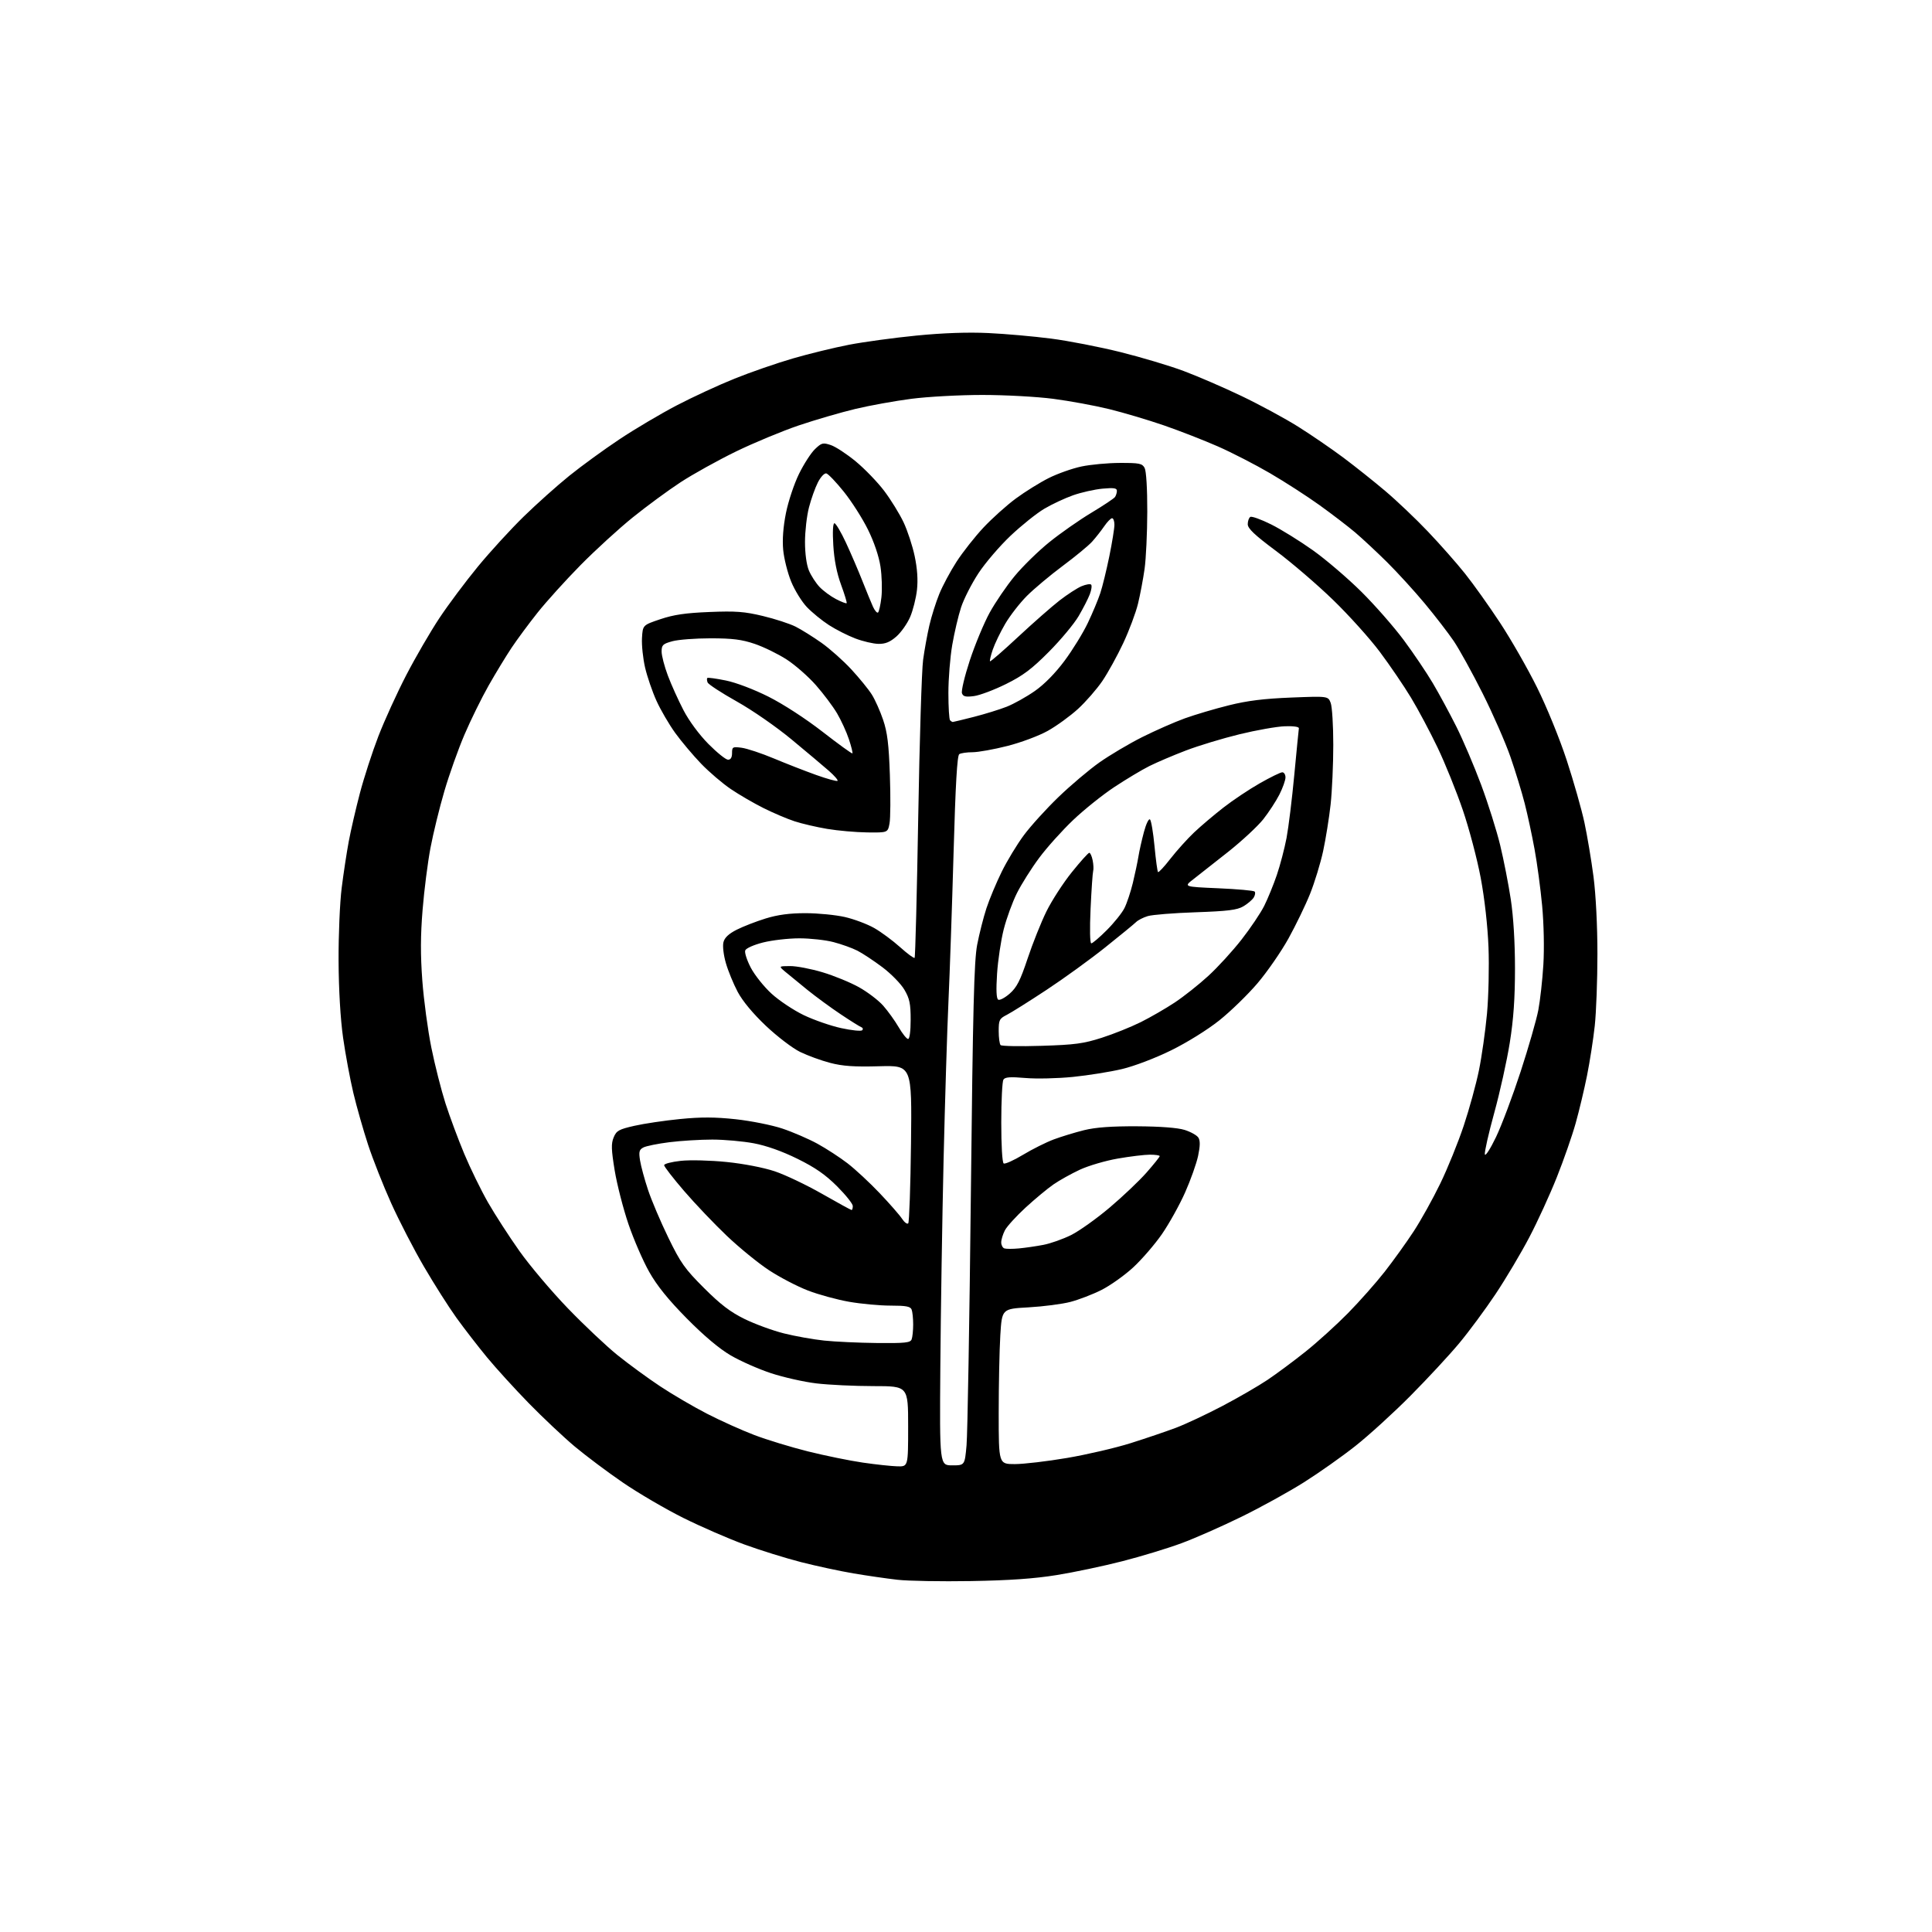 <?xml version="1.0" encoding="UTF-8" standalone="no"?>
<svg 
  version="1.1" 
  xmlns="http://www.w3.org/2000/svg" 
  xmlns:xlink="http://www.w3.org/1999/xlink" 
  xmlns:svg="http://www.w3.org/2000/svg"
  xmlns:rdf="http://www.w3.org/1999/02/22-rdf-syntax-ns#"
  xmlns:cc="http://creativecommons.org/ns#"
  xmlns:dc="http://purl.org/dc/elements/1.1/"
  viewBox="0 0 768 768"
  width="768"
  height="768"
>
<style>svg {background-color: white; }</style>"
<path stroke="none" fill="black" fill-rule="evenodd" d="M386.00,628.50C374.18,628.70 361.02,628.47 356.76,627.98C352.50,627.50 344.63,626.36 339.26,625.45C333.89,624.54 324.50,622.52 318.39,620.96C312.28,619.39 302.16,616.24 295.89,613.95C289.63,611.66 278.72,606.92 271.66,603.41C264.60,599.89 253.80,593.58 247.66,589.38C241.52,585.18 232.88,578.70 228.46,575.00C224.04,571.29 215.86,563.58 210.28,557.88C204.71,552.17 197.21,543.94 193.61,539.58C190.02,535.22 184.56,528.16 181.47,523.88C178.39,519.60 172.58,510.45 168.56,503.56C164.53,496.67 158.67,485.31 155.51,478.31C152.36,471.32 148.22,460.85 146.32,455.05C144.42,449.25 141.78,440.00 140.47,434.50C139.16,429.00 137.32,419.10 136.38,412.50C135.33,405.04 134.65,393.50 134.59,382.00C134.54,371.82 135.09,358.77 135.82,353.00C136.54,347.23 137.81,338.90 138.63,334.50C139.45,330.10 141.45,321.45 143.07,315.28C144.69,309.11 148.00,298.92 150.42,292.64C152.85,286.36 157.83,275.44 161.50,268.36C165.16,261.29 171.08,251.11 174.64,245.74C178.20,240.37 185.10,231.15 189.96,225.24C194.82,219.33 203.01,210.39 208.15,205.37C213.29,200.35 221.46,193.04 226.30,189.14C231.14,185.23 240.14,178.68 246.30,174.59C252.46,170.49 262.68,164.45 269.00,161.15C275.32,157.85 285.68,153.06 292.00,150.52C298.32,147.97 308.74,144.36 315.15,142.50C321.56,140.63 331.62,138.18 337.52,137.04C343.41,135.91 355.49,134.26 364.36,133.39C374.91,132.35 384.77,132.01 392.83,132.39C399.61,132.70 410.82,133.70 417.75,134.59C424.68,135.48 437.13,137.91 445.43,139.97C453.72,142.04 465.00,145.41 470.50,147.47C476.00,149.52 486.37,154.00 493.54,157.43C500.71,160.86 510.85,166.35 516.07,169.63C521.29,172.91 529.37,178.45 534.03,181.93C538.69,185.42 546.19,191.39 550.69,195.20C555.20,199.01 562.82,206.25 567.62,211.30C572.42,216.34 579.05,223.85 582.35,227.99C585.65,232.12 591.91,240.90 596.25,247.50C600.60,254.10 607.23,265.67 610.97,273.22C614.82,280.96 619.97,293.58 622.80,302.22C625.55,310.62 628.72,321.77 629.84,327.00C630.96,332.23 632.58,341.88 633.44,348.46C634.37,355.62 635.00,367.97 635.00,379.25C635.00,389.60 634.52,402.45 633.94,407.79C633.36,413.13 631.98,422.00 630.88,427.50C629.78,433.00 627.74,441.55 626.35,446.50C624.97,451.45 621.59,461.12 618.85,468.00C616.11,474.88 611.20,485.61 607.92,491.85C604.65,498.10 598.63,508.22 594.55,514.35C590.46,520.48 583.92,529.33 580.02,534.00C576.13,538.67 567.44,548.04 560.72,554.81C554.00,561.59 544.14,570.57 538.80,574.79C533.47,579.01 524.24,585.52 518.30,589.26C512.36,593.01 501.20,599.17 493.50,602.94C485.80,606.72 475.06,611.46 469.64,613.46C464.22,615.47 453.65,618.69 446.14,620.61C438.64,622.54 426.88,625.02 420.00,626.12C411.17,627.55 401.19,628.24 386.00,628.50zM356.75,582.89C361.00,583.00 361.00,583.00 361.00,567.00C361.00,551.00 361.00,551.00 347.25,551.00C339.69,551.00 329.45,550.51 324.50,549.92C319.55,549.33 311.45,547.50 306.50,545.87C301.55,544.24 294.35,541.06 290.50,538.81C285.93,536.14 279.86,531.04 273.00,524.09C265.63,516.62 261.17,511.10 258.06,505.58C255.61,501.25 251.90,492.70 249.81,486.57C247.73,480.44 245.27,470.86 244.35,465.29C242.99,456.96 242.91,454.62 243.94,452.14C245.05,449.46 245.99,448.93 252.21,447.52C256.07,446.64 264.24,445.43 270.36,444.83C278.69,444.01 284.28,444.03 292.49,444.92C298.54,445.58 306.86,447.24 310.99,448.62C315.12,450.00 321.39,452.71 324.93,454.64C328.47,456.58 333.87,460.09 336.93,462.45C339.99,464.81 345.73,470.14 349.68,474.30C353.63,478.46 357.64,483.04 358.58,484.48C359.52,485.92 360.63,486.74 361.04,486.30C361.44,485.86 361.94,471.55 362.14,454.50C362.50,423.50 362.50,423.50 349.50,423.85C339.58,424.13 334.96,423.81 330.00,422.51C326.43,421.58 321.05,419.62 318.06,418.16C315.06,416.70 308.95,412.03 304.47,407.80C299.32,402.92 295.20,397.96 293.25,394.30C291.56,391.11 289.44,385.96 288.55,382.85C287.62,379.64 287.20,376.05 287.58,374.55C288.03,372.73 289.67,371.19 292.87,369.57C295.42,368.28 300.58,366.28 304.36,365.11C309.17,363.63 313.88,363.00 320.16,363.00C325.08,363.00 332.12,363.69 335.81,364.52C339.49,365.36 344.76,367.34 347.52,368.91C350.28,370.48 354.90,373.91 357.80,376.51C360.70,379.12 363.30,381.03 363.57,380.76C363.85,380.49 364.49,355.34 365.01,324.88C365.53,294.42 366.40,266.26 366.95,262.30C367.49,258.34 368.61,252.17 369.44,248.59C370.27,245.00 372.04,239.40 373.37,236.13C374.70,232.86 377.80,227.07 380.25,223.28C382.71,219.48 387.52,213.38 390.94,209.72C394.37,206.06 400.17,200.85 403.84,198.15C407.50,195.45 413.37,191.80 416.88,190.04C420.39,188.28 426.24,186.21 429.88,185.44C433.52,184.67 440.42,184.03 445.21,184.02C452.94,184.00 454.05,184.23 455.01,186.02C455.65,187.22 456.08,194.25 456.06,203.40C456.04,211.85 455.56,222.08 454.99,226.13C454.42,230.18 453.24,236.43 452.37,240.00C451.50,243.57 448.87,250.61 446.52,255.62C444.17,260.64 440.43,267.42 438.21,270.70C435.98,273.97 431.62,278.97 428.51,281.82C425.40,284.66 420.01,288.57 416.52,290.52C413.03,292.48 405.83,295.17 400.46,296.53C395.12,297.89 388.89,299.01 386.62,299.02C384.35,299.02 381.97,299.37 381.33,299.78C380.49,300.31 379.83,311.68 379.06,339.01C378.46,360.18 377.55,386.73 377.03,398.00C376.51,409.27 375.64,437.62 375.09,461.00C374.55,484.38 373.97,521.27 373.80,543.00C373.50,582.50 373.50,582.50 378.50,582.50C383.50,582.50 383.50,582.50 384.22,574.50C384.61,570.10 385.38,525.33 385.93,475.00C386.74,400.47 387.21,382.03 388.44,375.56C389.28,371.20 390.94,364.67 392.12,361.06C393.31,357.45 396.03,350.94 398.17,346.59C400.30,342.24 404.27,335.68 406.99,332.02C409.70,328.36 415.89,321.54 420.73,316.87C425.58,312.19 432.91,306.00 437.02,303.09C441.14,300.19 448.77,295.66 454.00,293.03C459.23,290.41 466.88,287.04 471.00,285.55C475.12,284.07 483.00,281.73 488.50,280.37C495.82,278.54 502.44,277.72 513.22,277.29C527.94,276.71 527.94,276.71 528.97,279.42C529.54,280.91 530.00,288.42 530.00,296.10C530.00,303.79 529.52,314.45 528.94,319.79C528.35,325.13 527.01,333.46 525.97,338.31C524.92,343.15 522.58,350.80 520.77,355.32C518.96,359.83 515.09,367.82 512.18,373.08C509.27,378.33 503.73,386.33 499.87,390.87C496.01,395.40 489.18,402.04 484.68,405.63C479.94,409.40 471.87,414.42 465.50,417.55C459.14,420.67 450.91,423.80 446.00,424.97C441.32,426.08 432.55,427.48 426.50,428.09C420.45,428.70 411.95,428.90 407.61,428.52C401.54,428.00 399.52,428.15 398.87,429.17C398.41,429.90 398.02,437.56 398.02,446.19C398.01,455.36 398.41,462.13 398.98,462.49C399.52,462.82 402.97,461.27 406.66,459.05C410.34,456.83 415.84,454.08 418.88,452.94C421.92,451.81 427.35,450.15 430.95,449.26C435.56,448.13 441.80,447.67 452.00,447.72C461.25,447.77 468.09,448.29 470.90,449.16C473.32,449.92 475.78,451.29 476.37,452.22C477.13,453.42 477.10,455.50 476.27,459.45C475.63,462.49 473.31,469.04 471.10,474.01C468.90,478.97 464.75,486.43 461.88,490.59C459.00,494.74 453.82,500.73 450.37,503.90C446.91,507.07 441.25,511.08 437.79,512.81C434.33,514.55 428.80,516.67 425.50,517.53C422.20,518.39 414.73,519.36 408.89,519.69C398.29,520.28 398.29,520.28 397.64,530.80C397.29,536.58 397.00,550.47 397.00,561.66C397.00,582.00 397.00,582.00 403.42,582.00C406.95,582.00 416.29,580.90 424.17,579.56C432.05,578.22 443.45,575.57 449.50,573.66C455.55,571.75 463.65,569.00 467.50,567.55C471.35,566.09 479.62,562.21 485.89,558.92C492.15,555.63 500.25,550.95 503.89,548.50C507.52,546.06 514.32,541.01 518.99,537.28C523.67,533.55 531.25,526.67 535.85,522.00C540.44,517.33 547.02,509.90 550.46,505.50C553.90,501.10 559.07,493.90 561.95,489.50C564.83,485.10 569.59,476.55 572.52,470.50C575.46,464.45 579.66,454.08 581.87,447.44C584.08,440.81 586.80,430.91 587.91,425.43C589.03,419.95 590.46,409.85 591.10,402.98C591.73,396.12 592.00,384.20 591.70,376.50C591.36,368.00 590.15,357.19 588.61,348.98C587.22,341.55 584.01,329.40 581.48,321.98C578.95,314.57 574.45,303.41 571.47,297.19C568.49,290.96 563.74,282.03 560.90,277.34C558.06,272.64 552.49,264.46 548.52,259.15C544.55,253.84 536.17,244.53 529.90,238.46C523.63,232.38 513.44,223.64 507.25,219.02C498.71,212.66 496.00,210.09 496.00,208.38C496.00,207.13 496.46,205.83 497.02,205.48C497.59,205.14 501.30,206.47 505.27,208.45C509.25,210.43 516.74,215.08 521.93,218.77C527.12,222.47 535.77,229.88 541.17,235.23C546.56,240.58 554.15,249.24 558.04,254.48C561.92,259.71 567.11,267.41 569.58,271.59C572.05,275.76 576.25,283.52 578.92,288.84C581.58,294.15 586.02,304.57 588.79,312.00C591.56,319.43 594.96,330.23 596.35,336.00C597.75,341.77 599.64,351.45 600.56,357.50C601.61,364.42 602.23,374.62 602.23,385.00C602.23,396.84 601.65,405.17 600.16,414.50C599.02,421.65 596.24,434.19 593.99,442.36C591.74,450.53 590.06,457.96 590.25,458.86C590.45,459.78 592.41,456.74 594.69,452.00C596.93,447.32 601.33,435.62 604.47,426.00C607.61,416.38 610.78,405.35 611.51,401.50C612.24,397.65 613.14,389.55 613.51,383.50C613.90,377.11 613.70,367.29 613.03,360.07C612.39,353.23 611.03,343.08 610.00,337.52C608.98,331.95 607.22,323.77 606.08,319.33C604.95,314.90 602.41,306.59 600.43,300.88C598.45,295.17 593.46,283.79 589.35,275.60C585.23,267.40 580.07,258.05 577.87,254.81C575.67,251.57 570.50,244.87 566.37,239.90C562.24,234.94 555.49,227.55 551.38,223.47C547.26,219.40 541.56,214.08 538.70,211.65C535.84,209.23 529.45,204.34 524.50,200.78C519.55,197.23 510.70,191.52 504.83,188.10C498.96,184.68 489.64,179.88 484.10,177.45C478.57,175.02 468.92,171.26 462.65,169.09C456.38,166.93 446.59,164.02 440.88,162.62C435.17,161.22 425.19,159.39 418.70,158.54C412.21,157.69 399.52,157.00 390.50,157.00C381.48,157.00 368.79,157.69 362.30,158.53C355.81,159.37 345.77,161.18 340.00,162.56C334.23,163.94 324.10,166.89 317.50,169.12C310.90,171.36 299.65,176.03 292.50,179.51C285.35,183.00 275.45,188.49 270.50,191.73C265.55,194.97 257.00,201.26 251.50,205.70C246.00,210.14 236.68,218.66 230.79,224.63C224.90,230.61 217.22,239.10 213.72,243.50C210.22,247.90 205.56,254.20 203.36,257.50C201.16,260.80 197.05,267.56 194.23,272.52C191.42,277.48 187.10,286.26 184.64,292.02C182.17,297.78 178.57,307.90 176.64,314.50C174.70,321.10 172.22,331.23 171.13,337.00C170.03,342.77 168.62,353.85 167.99,361.61C167.15,371.83 167.12,379.60 167.88,389.81C168.46,397.56 170.07,409.55 171.47,416.46C172.87,423.38 175.40,433.34 177.08,438.60C178.77,443.86 182.13,452.89 184.55,458.67C186.97,464.45 191.22,473.14 193.99,477.99C196.77,482.83 202.39,491.53 206.49,497.32C210.59,503.11 219.22,513.32 225.68,520.02C232.14,526.72 241.04,535.12 245.46,538.68C249.88,542.24 257.51,547.82 262.41,551.07C267.31,554.32 275.71,559.23 281.07,561.99C286.44,564.75 294.88,568.55 299.82,570.43C304.77,572.32 314.37,575.25 321.16,576.95C327.95,578.64 337.77,580.65 343.00,581.41C348.23,582.17 354.41,582.83 356.75,582.89zM348.64,533.87C359.79,533.98 361.88,533.76 362.39,532.42C362.73,531.55 363.00,528.89 363.00,526.50C363.00,524.11 362.73,521.45 362.39,520.58C361.91,519.33 360.18,519.00 354.02,519.00C349.75,519.00 342.34,518.32 337.55,517.48C332.76,516.64 325.37,514.63 321.14,512.99C316.91,511.36 309.96,507.74 305.70,504.94C301.43,502.14 293.88,495.98 288.91,491.25C283.94,486.52 276.30,478.50 271.94,473.43C267.57,468.35 264.00,463.74 264.00,463.18C264.00,462.62 266.99,461.84 270.64,461.45C274.34,461.05 282.41,461.26 288.83,461.91C295.58,462.59 303.52,464.13 307.94,465.60C312.10,466.99 320.57,471.02 326.77,474.56C332.97,478.10 338.26,481.00 338.52,481.00C338.78,481.00 339.00,480.28 339.00,479.41C339.00,478.53 336.19,475.01 332.75,471.57C328.12,466.94 324.04,464.11 317.00,460.64C310.89,457.63 304.70,455.43 299.66,454.48C295.35,453.67 287.91,453.00 283.14,453.00C278.36,453.00 270.67,453.47 266.06,454.05C261.45,454.63 256.80,455.57 255.73,456.15C254.09,457.02 253.88,457.85 254.43,461.30C254.79,463.57 256.21,468.81 257.59,472.96C258.96,477.11 262.59,485.65 265.65,491.94C270.56,502.04 272.22,504.38 279.86,512.01C286.41,518.56 290.32,521.54 296.00,524.33C300.12,526.35 307.15,528.92 311.60,530.04C316.06,531.16 323.26,532.44 327.60,532.90C331.95,533.36 341.41,533.79 348.64,533.87zM405.00,496.27C407.48,496.04 411.85,495.41 414.72,494.86C417.59,494.32 422.57,492.55 425.79,490.95C429.01,489.34 435.89,484.44 441.07,480.06C446.26,475.68 452.86,469.41 455.75,466.13C458.64,462.84 461.00,459.90 461.00,459.58C461.00,459.26 459.26,459.00 457.13,459.00C455.00,459.00 449.27,459.69 444.38,460.54C439.50,461.38 432.70,463.38 429.27,464.97C425.84,466.57 421.12,469.20 418.77,470.83C416.42,472.45 411.45,476.58 407.71,480.01C403.98,483.44 400.27,487.52 399.46,489.07C398.66,490.63 398.00,492.79 398.00,493.87C398.00,494.95 398.56,496.02 399.25,496.26C399.94,496.49 402.52,496.50 405.00,496.27zM414.00,415.73C427.29,415.32 430.71,414.86 438.00,412.52C442.68,411.02 449.65,408.22 453.50,406.30C457.35,404.38 463.44,400.86 467.03,398.48C470.62,396.09 476.61,391.35 480.33,387.93C484.06,384.52 489.99,378.03 493.52,373.51C497.05,369.00 501.11,362.96 502.54,360.11C503.97,357.25 506.23,351.72 507.56,347.82C508.89,343.91 510.62,337.30 511.42,333.11C512.21,328.92 513.60,317.64 514.50,308.03C515.41,298.42 516.23,290.09 516.32,289.53C516.43,288.90 514.22,288.58 510.73,288.70C507.55,288.81 499.45,290.24 492.73,291.88C486.00,293.52 476.39,296.43 471.38,298.35C466.36,300.27 459.83,303.05 456.88,304.53C453.92,306.01 447.68,309.75 443.00,312.84C438.32,315.93 430.94,321.84 426.59,325.98C422.24,330.12 416.16,336.88 413.09,341.02C410.01,345.15 406.04,351.45 404.25,355.02C402.47,358.58 400.10,365.07 398.99,369.44C397.89,373.80 396.70,381.73 396.35,387.04C395.93,393.54 396.07,396.93 396.80,397.38C397.39,397.74 399.45,396.66 401.37,394.98C404.20,392.49 405.55,389.85 408.49,381.04C410.48,375.06 413.84,366.64 415.96,362.33C418.08,358.03 422.61,351.01 426.04,346.75C429.46,342.49 432.60,339.00 433.01,339.00C433.42,339.00 434.02,340.35 434.35,341.99C434.68,343.63 434.77,345.55 434.55,346.24C434.34,346.93 433.87,353.69 433.52,361.25C433.15,369.33 433.27,375.00 433.80,375.00C434.30,375.00 437.08,372.64 439.96,369.75C442.85,366.86 446.01,362.93 446.98,361.00C447.95,359.07 449.45,354.57 450.32,351.00C451.18,347.43 452.18,342.70 452.54,340.50C452.89,338.30 453.88,333.89 454.74,330.70C455.61,327.45 456.67,325.27 457.15,325.75C457.63,326.23 458.43,331.02 458.94,336.41C459.45,341.79 460.08,346.41 460.33,346.66C460.58,346.92 462.82,344.51 465.30,341.31C467.79,338.12 472.00,333.44 474.66,330.92C477.32,328.40 482.56,323.96 486.30,321.05C490.04,318.13 496.55,313.78 500.78,311.37C505.00,308.97 509.02,307.00 509.73,307.00C510.43,307.00 511.00,307.91 511.00,309.03C511.00,310.15 509.91,313.22 508.58,315.84C507.25,318.47 504.36,322.89 502.17,325.67C499.97,328.44 493.70,334.27 488.23,338.61C482.76,342.95 476.53,347.85 474.39,349.50C470.50,352.50 470.50,352.50 484.26,353.10C491.84,353.43 498.34,354.01 498.73,354.40C499.11,354.78 498.95,355.86 498.36,356.80C497.77,357.73 495.91,359.31 494.22,360.30C491.75,361.74 488.06,362.20 475.33,362.64C466.62,362.93 458.03,363.62 456.24,364.17C454.45,364.71 452.37,365.78 451.62,366.53C450.86,367.28 445.36,371.80 439.37,376.58C433.39,381.36 422.88,388.97 416.00,393.50C409.12,398.04 402.04,402.49 400.25,403.40C397.26,404.92 397.00,405.44 397.00,409.86C397.00,412.50 397.34,415.02 397.75,415.44C398.16,415.87 405.48,416.00 414.00,415.73zM360.98,413.00C361.59,413.00 362.00,409.90 362.00,405.34C362.00,398.98 361.58,396.95 359.51,393.43C358.15,391.10 354.22,387.08 350.79,384.50C347.36,381.92 342.87,378.95 340.81,377.90C338.75,376.85 334.48,375.32 331.32,374.50C328.16,373.67 322.05,373.00 317.75,373.00C313.44,373.00 306.97,373.74 303.37,374.64C299.64,375.58 296.58,376.94 296.24,377.81C295.92,378.65 296.92,381.74 298.46,384.69C300.01,387.63 303.72,392.29 306.72,395.02C309.71,397.76 315.47,401.59 319.50,403.53C323.54,405.47 330.25,407.80 334.41,408.70C338.58,409.61 342.33,409.98 342.74,409.54C343.16,409.09 343.00,408.55 342.40,408.33C341.79,408.11 338.11,405.81 334.22,403.21C330.33,400.62 324.36,396.24 320.96,393.50C317.56,390.75 313.59,387.50 312.14,386.28C309.50,384.06 309.50,384.06 314.07,384.03C316.59,384.01 322.38,385.12 326.95,386.49C331.52,387.85 338.06,390.54 341.48,392.45C344.91,394.37 349.24,397.67 351.10,399.79C352.97,401.91 355.73,405.75 357.23,408.32C358.72,410.90 360.41,413.00 360.98,413.00zM344.70,330.90C340.19,330.84 333.05,330.21 328.83,329.50C324.61,328.79 318.76,327.43 315.83,326.47C312.90,325.51 307.35,323.15 303.50,321.22C299.65,319.30 293.80,315.90 290.50,313.66C287.20,311.43 281.88,306.88 278.67,303.55C275.47,300.22 270.85,294.73 268.40,291.35C265.96,287.96 262.61,282.22 260.96,278.58C259.31,274.94 257.27,268.99 256.43,265.37C255.59,261.74 255.04,256.46 255.20,253.64C255.50,248.50 255.50,248.50 262.50,246.14C267.81,244.35 272.52,243.66 282.00,243.28C292.46,242.85 295.93,243.11 303.26,244.87C308.07,246.02 313.92,247.93 316.26,249.10C318.59,250.28 323.23,253.18 326.57,255.54C329.91,257.91 335.23,262.64 338.39,266.06C341.56,269.48 345.22,273.98 346.54,276.06C347.85,278.14 349.89,282.69 351.06,286.17C352.74,291.13 353.32,295.87 353.74,308.08C354.04,316.65 353.98,325.31 353.60,327.33C352.91,331.00 352.91,331.00 344.70,330.90zM332.94,310.40C333.22,310.11 331.66,308.32 329.48,306.41C327.29,304.49 320.63,298.89 314.68,293.96C308.57,288.90 299.07,282.31 292.83,278.82C286.76,275.42 281.56,272.02 281.28,271.28C280.99,270.53 280.94,269.73 281.17,269.50C281.39,269.27 284.71,269.73 288.54,270.51C292.58,271.33 299.70,274.04 305.50,276.95C311.37,279.90 320.24,285.66 327.00,290.91C333.32,295.82 338.65,299.68 338.85,299.49C339.04,299.29 338.42,296.76 337.45,293.85C336.49,290.95 334.37,286.33 332.76,283.59C331.14,280.84 327.36,275.80 324.36,272.39C321.36,268.97 316.12,264.37 312.71,262.16C309.29,259.95 303.57,257.16 300.00,255.95C294.87,254.21 291.19,253.75 282.50,253.74C276.45,253.74 269.59,254.26 267.25,254.91C263.48,255.95 263.00,256.41 263.00,259.02C263.00,260.63 264.12,264.92 265.48,268.54C266.84,272.17 269.64,278.36 271.70,282.32C273.92,286.60 277.94,292.03 281.62,295.75C285.03,299.19 288.53,302.00 289.41,302.00C290.46,302.00 291.00,301.11 291.00,299.37C291.00,296.89 291.23,296.77 294.85,297.25C296.96,297.54 302.70,299.44 307.60,301.49C312.49,303.54 320.08,306.50 324.46,308.07C328.84,309.63 332.65,310.68 332.94,310.40zM378.75,287.00C378.98,287.00 382.75,286.08 387.13,284.97C391.51,283.85 397.40,282.03 400.21,280.92C403.02,279.81 408.03,277.01 411.34,274.70C415.14,272.05 419.50,267.61 423.19,262.65C426.40,258.33 430.55,251.58 432.42,247.65C434.29,243.72 436.52,238.39 437.38,235.80C438.24,233.22 439.85,226.62 440.97,221.15C442.09,215.67 443.00,210.02 443.00,208.59C443.00,207.17 442.58,206.00 442.07,206.00C441.56,206.00 440.13,207.46 438.91,209.25C437.68,211.04 435.51,213.79 434.09,215.36C432.67,216.93 427.42,221.25 422.44,224.96C417.46,228.67 411.07,234.03 408.24,236.85C405.41,239.68 401.52,244.69 399.59,247.97C397.67,251.26 395.44,255.87 394.64,258.23C393.84,260.58 393.35,262.67 393.55,262.87C393.75,263.08 398.78,258.70 404.74,253.15C410.70,247.60 418.11,241.09 421.21,238.68C424.31,236.28 428.25,233.73 429.96,233.02C431.67,232.31 433.37,232.03 433.74,232.40C434.11,232.77 433.88,234.48 433.23,236.19C432.59,237.91 430.58,241.83 428.78,244.90C426.98,247.98 421.65,254.37 416.95,259.10C410.14,265.96 406.68,268.56 399.89,271.92C395.21,274.24 389.50,276.39 387.21,276.70C383.90,277.14 382.90,276.91 382.40,275.60C382.05,274.68 383.45,268.80 385.51,262.53C387.58,256.25 391.12,247.73 393.38,243.59C395.65,239.46 400.12,232.89 403.33,229.01C406.53,225.13 412.75,219.05 417.15,215.50C421.54,211.96 429.04,206.71 433.82,203.84C438.59,200.98 442.83,198.15 443.23,197.57C443.64,196.98 443.98,195.88 443.98,195.11C444.00,194.02 442.75,193.84 438.25,194.25C435.09,194.55 429.83,195.73 426.57,196.88C423.31,198.03 418.15,200.44 415.12,202.24C412.09,204.03 406.06,208.86 401.72,212.96C397.39,217.06 391.64,223.77 388.95,227.87C386.26,231.97 383.15,238.06 382.05,241.41C380.95,244.76 379.37,251.50 378.53,256.38C377.69,261.27 377.00,269.85 377.00,275.46C377.00,281.08 377.30,285.97 377.67,286.33C378.03,286.70 378.52,287.00 378.75,287.00zM349.22,255.95C347.17,255.92 343.02,254.95 340.00,253.80C336.98,252.65 332.25,250.25 329.50,248.47C326.75,246.70 322.82,243.49 320.77,241.35C318.73,239.22 315.89,234.62 314.48,231.14C313.06,227.66 311.65,222.01 311.33,218.59C310.95,214.54 311.33,209.42 312.43,203.93C313.36,199.29 315.69,192.30 317.61,188.39C319.53,184.48 322.39,180.04 323.97,178.53C326.59,176.02 327.12,175.88 330.25,176.92C332.13,177.54 336.58,180.45 340.15,183.40C343.72,186.34 348.81,191.62 351.47,195.12C354.12,198.63 357.58,204.24 359.17,207.59C360.75,210.95 362.75,217.02 363.60,221.09C364.64,226.02 364.95,230.51 364.51,234.49C364.14,237.79 362.92,242.63 361.80,245.25C360.67,247.87 358.21,251.36 356.34,253.01C353.82,255.22 351.96,255.99 349.22,255.95zM349.01,243.50C349.40,243.25 350.01,240.55 350.37,237.49C350.73,234.43 350.56,228.90 350.00,225.21C349.37,221.08 347.45,215.42 345.02,210.50C342.85,206.10 338.55,199.35 335.46,195.50C332.37,191.65 329.23,188.36 328.47,188.19C327.71,188.01 326.23,189.59 325.13,191.75C324.04,193.88 322.44,198.36 321.58,201.70C320.71,205.05 320.00,211.23 320.00,215.43C320.00,220.07 320.61,224.52 321.55,226.78C322.41,228.83 324.32,231.78 325.80,233.34C327.29,234.90 330.23,237.07 332.35,238.16C334.46,239.25 336.35,239.98 336.55,239.78C336.75,239.59 335.75,236.29 334.34,232.46C332.64,227.84 331.60,222.56 331.25,216.75C330.92,211.34 331.10,208.00 331.70,208.00C332.24,208.00 334.31,211.49 336.29,215.75C338.27,220.01 341.22,226.88 342.84,231.00C344.47,235.12 346.36,239.72 347.04,241.22C347.73,242.71 348.61,243.74 349.01,243.50z" />

</svg>